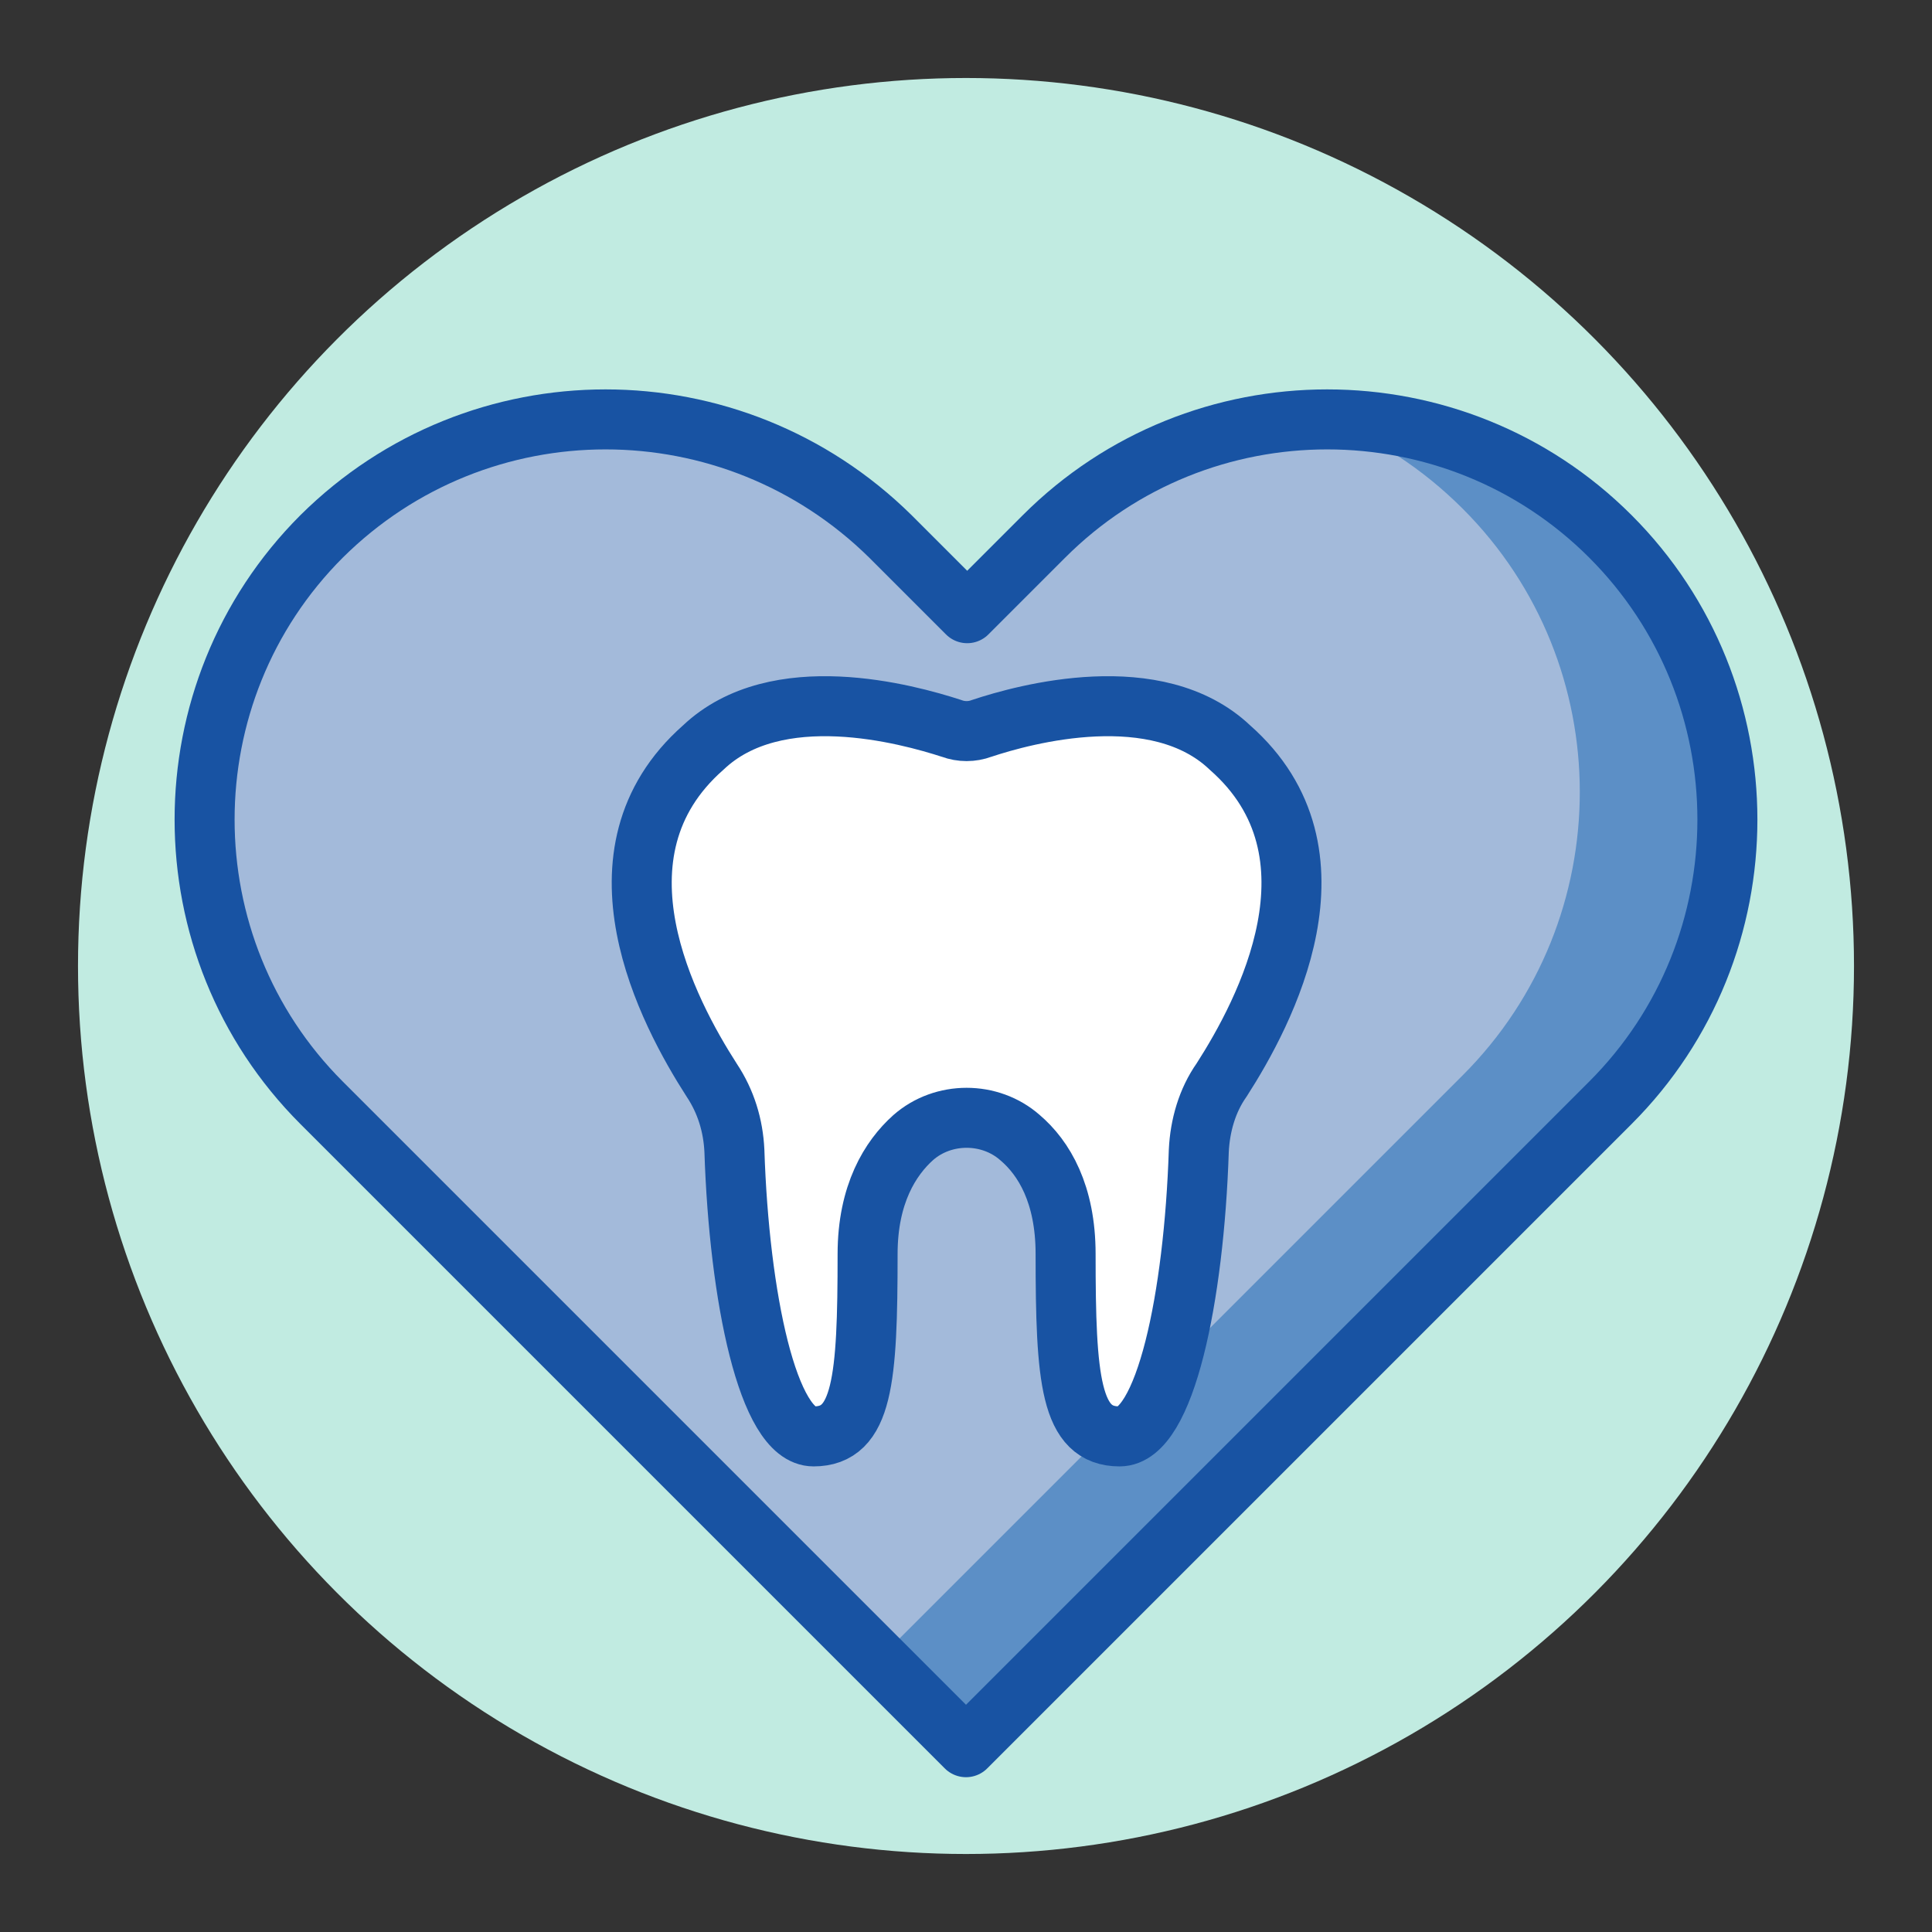 <svg xmlns="http://www.w3.org/2000/svg" viewBox="0 0 161 161"><rect x="0" y="0" width="161" height="161" fill="#333333" stroke="none"/><style>.st3{fill:none;stroke:#1853a3;stroke-width:5;stroke-linecap:round;stroke-linejoin:round;stroke-miterlimit:10}</style><g id="Art"><circle cx="80.5" cy="80.5" r="74" fill="#c1ebe1"/><path d="M26.8 44.7c-13 13-13 34.2 0 47.2l53.7 53.7 53.7-53.7c13-13 13-34.2 0-47.2s-34.2-13-47.2 0l-6.4 6.4-6.4-6.4c-13.2-13-34.3-13-47.4 0z" fill="#a3bada"/><path d="M134.2 44.7c-6.6-6.6-15.2-9.8-23.8-9.8 4.2 1.6 8.1 4.1 11.5 7.5 13 13 13 34.2 0 47.2l-48.7 48.7 7.3 7.3 53.7-53.7c13-13 13-34.2 0-47.2z" fill="#5c8fc6"/><path class="st3" d="M26.8 44.7c-13 13-13 34.2 0 47.2l53.7 53.7 53.7-53.7c13-13 13-34.2 0-47.2s-34.2-13-47.2 0l-6.4 6.4-6.4-6.4c-13.2-13-34.3-13-47.4 0z"/><path d="M102.5 62.3c-6.1-5.8-17.1-2.8-20.7-1.6-.8.3-1.7.3-2.5 0-3.7-1.2-14.6-4.2-20.7 1.6-10 8.8-2.9 22.1.7 27.7 1.2 1.8 1.8 3.8 1.9 5.9.4 12.2 2.8 23.8 6.6 23.8 4.1 0 4.5-4.7 4.5-15.2 0-5 1.9-8 3.8-9.7 2.5-2.2 6.4-2.2 8.9 0 2 1.7 3.8 4.7 3.8 9.7 0 10.5.4 15.2 4.5 15.2 3.8 0 6.2-11.6 6.6-23.8.1-2.1.7-4.2 1.9-5.9 3.6-5.6 10.7-18.9.7-27.7z" fill="#fff"/><path class="st3" d="M102.5 62.3c-6.1-5.8-17.1-2.8-20.7-1.6-.8.3-1.7.3-2.5 0-3.7-1.2-14.6-4.2-20.7 1.6-10 8.8-2.9 22.1.7 27.7 1.2 1.8 1.8 3.8 1.9 5.9.4 12.2 2.8 23.8 6.6 23.8 4.1 0 4.5-4.7 4.5-15.2 0-5 1.9-8 3.8-9.7 2.5-2.2 6.4-2.2 8.9 0 2 1.7 3.8 4.7 3.8 9.7 0 10.5.4 15.2 4.5 15.2 3.8 0 6.2-11.6 6.6-23.8.1-2.1.7-4.2 1.9-5.9 3.6-5.6 10.7-18.9.7-27.7z"/></g></svg>